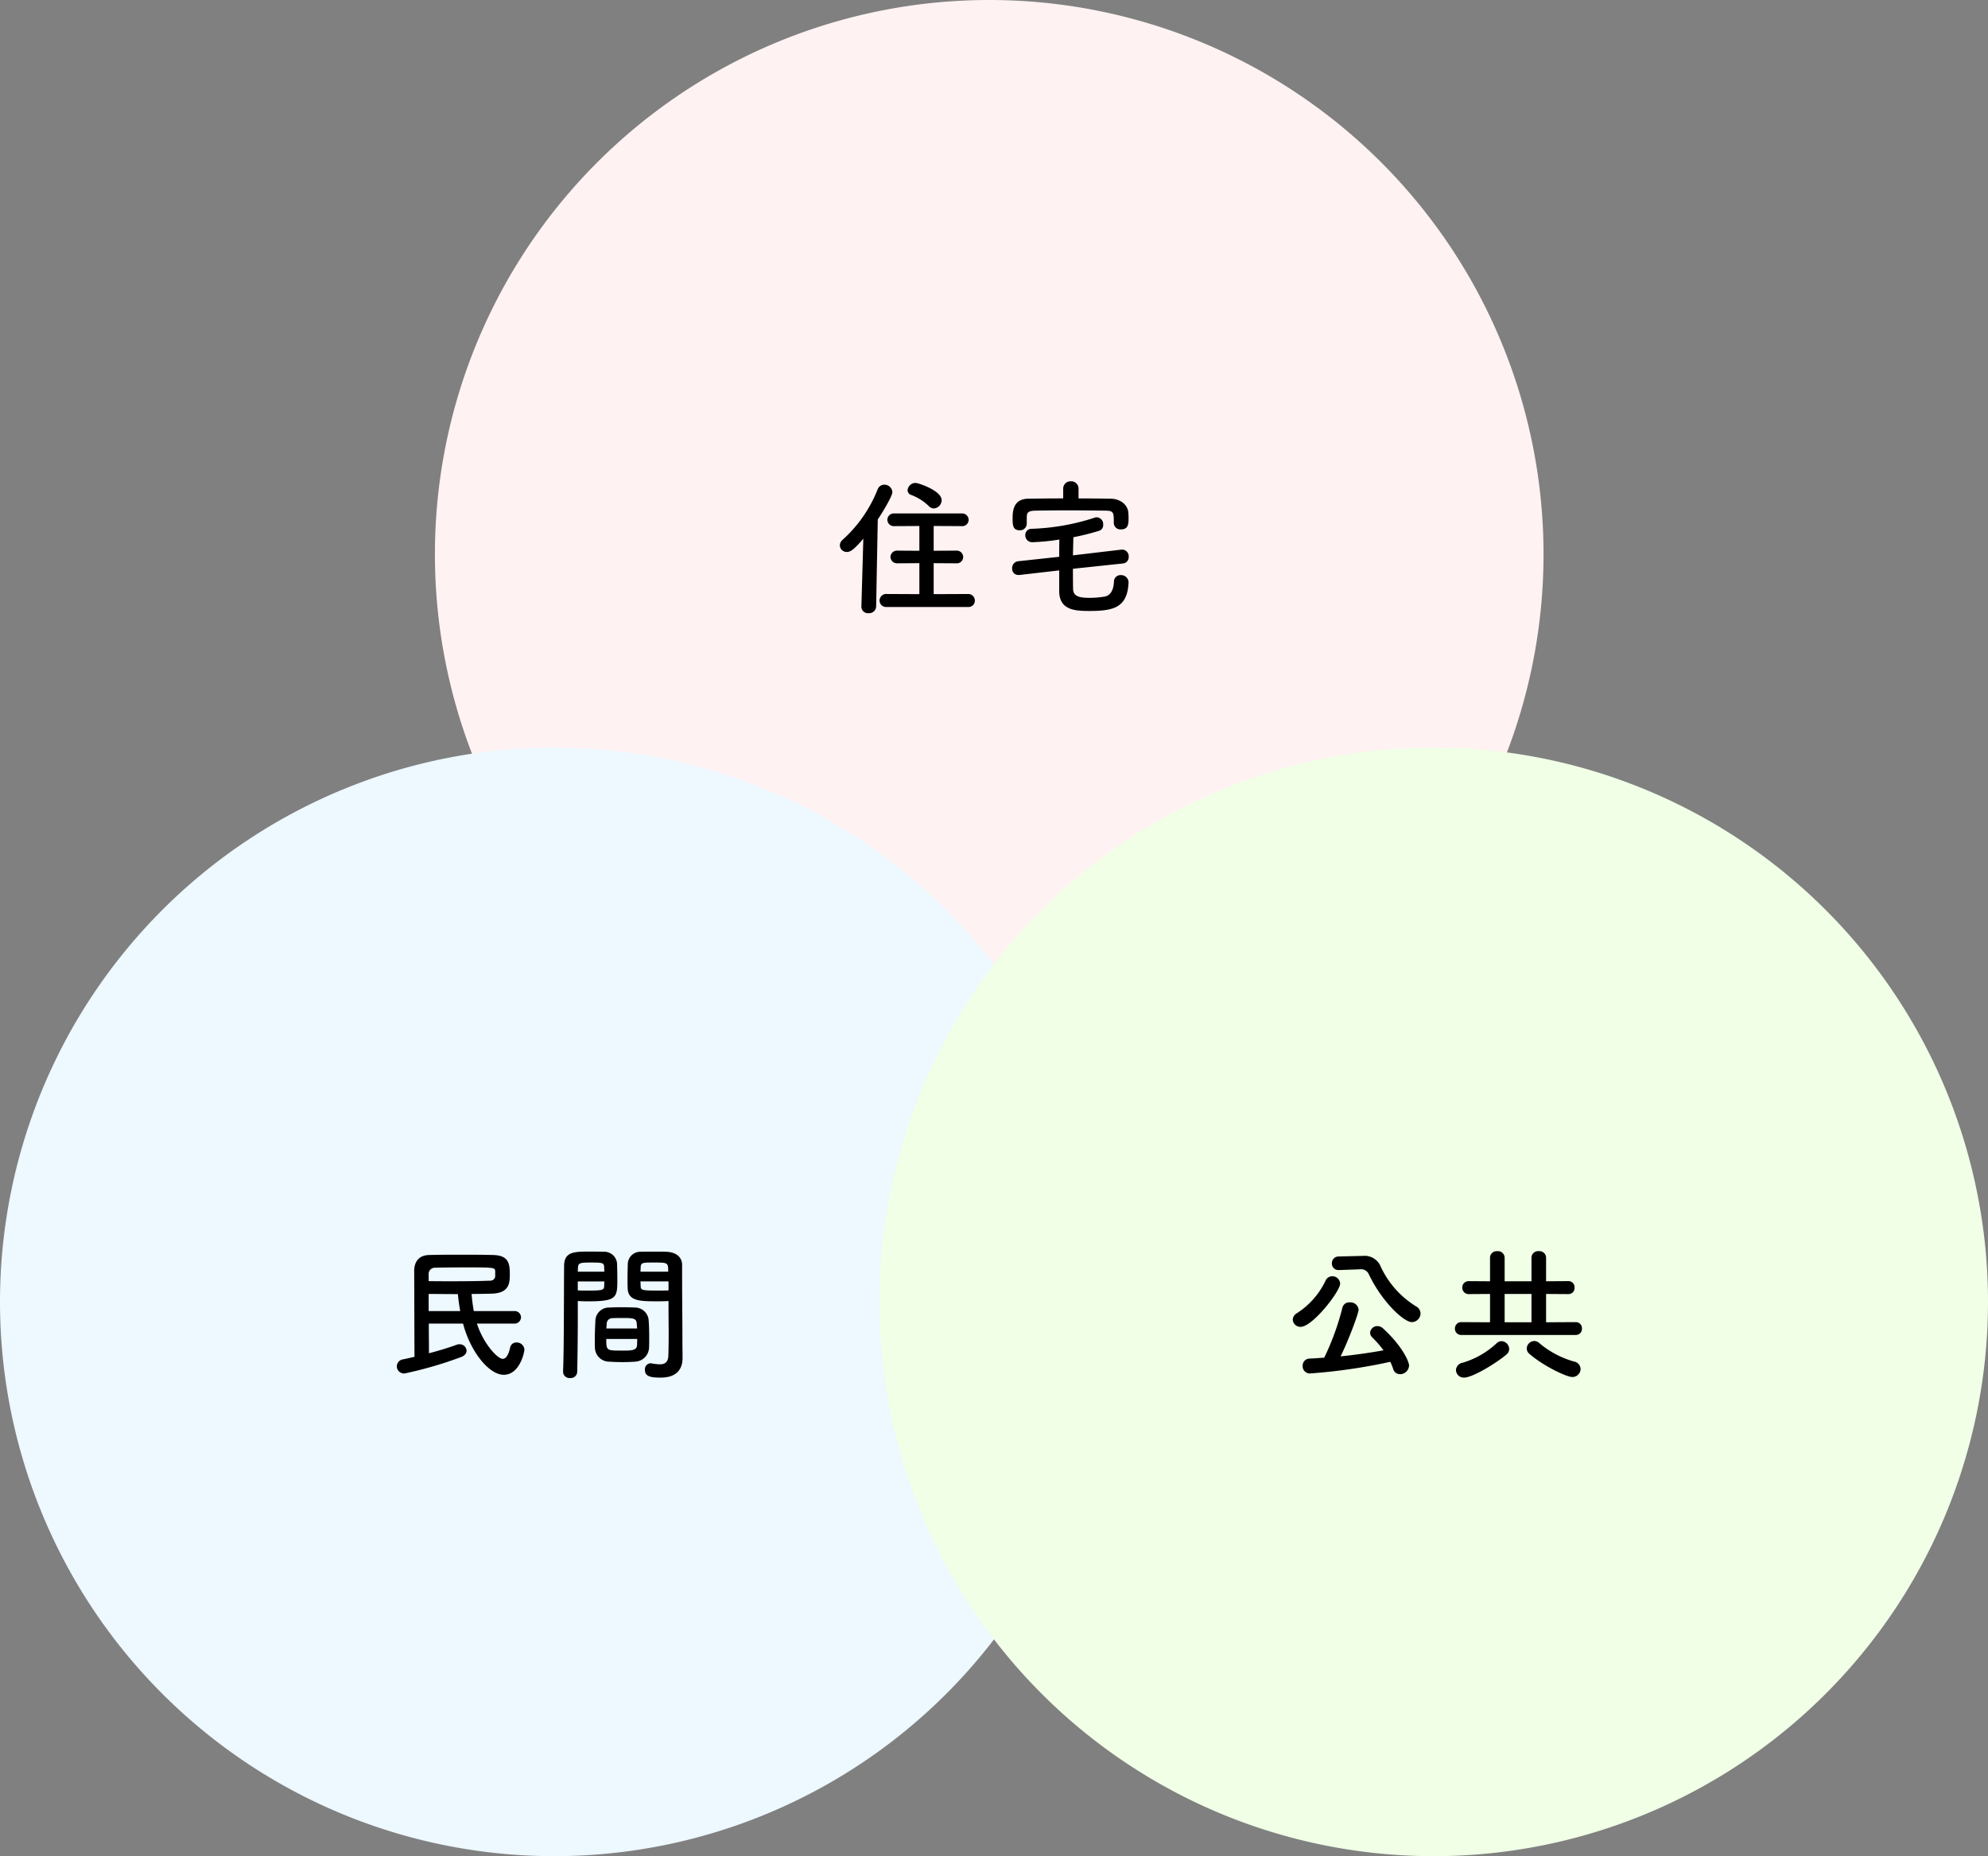 <svg xmlns="http://www.w3.org/2000/svg" width="444.72" height="415.228" viewBox="0 0 444.72 415.228">
  <rect x="0" y="0" width="444.72" height="415.228" fill="#808080" stroke="none"/>
  <g id="グループ_160" data-name="グループ 160" transform="translate(-1055.28 -5031)">
    <path id="パス_7437" data-name="パス 7437" d="M124,0A124,124,0,1,1,0,124,124,124,0,0,1,124,0Z" transform="translate(1152.571 5031)" fill="#fff2f2" style="mix-blend-mode: multiply;isolation: isolate"/>
    <path id="パス_7438" data-name="パス 7438" d="M124,0A124,124,0,1,1,0,124,124,124,0,0,1,124,0Z" transform="translate(1055.28 5198.228)" fill="#edf8ff" style="mix-blend-mode: multiply;isolation: isolate"/>
    <path id="パス_7436" data-name="パス 7436" d="M124,0A124,124,0,1,1,0,124,124,124,0,0,1,124,0Z" transform="translate(1252 5198.228)" fill="#f0ffe6" style="mix-blend-mode: multiply;isolation: isolate"/>
    <path id="パス_7439" data-name="パス 7439" d="M-12.441-21.054A1.873,1.873,0,0,0-10.692-22.9c0-2.145-5.214-3.861-5.841-3.861a1.8,1.8,0,0,0-1.782,1.617,1.157,1.157,0,0,0,.858,1.089,11.373,11.373,0,0,1,3.894,2.475A1.61,1.61,0,0,0-12.441-21.054ZM-4.785.99A1.4,1.4,0,0,0-3.267-.429,1.464,1.464,0,0,0-4.785-1.914l-7.689.033v-6.93l5.016.033A1.435,1.435,0,0,0-5.874-10.2a1.453,1.453,0,0,0-1.584-1.419l-5.016.033v-5.544l6.237.033A1.43,1.43,0,0,0-4.653-18.48a1.458,1.458,0,0,0-1.584-1.452H-21.219a1.446,1.446,0,0,0-1.617,1.419,1.464,1.464,0,0,0,1.617,1.419l5.544-.033v5.544l-4.851-.033A1.465,1.465,0,0,0-22.143-10.2a1.483,1.483,0,0,0,1.617,1.419l4.851-.033v6.93l-7.26-.033a1.5,1.5,0,0,0-1.65,1.452A1.48,1.48,0,0,0-22.935.99Zm-23.859-.1V.957a1.458,1.458,0,0,0,1.617,1.419A1.563,1.563,0,0,0-25.344.891l.363-19.47c1.089-1.65,3.267-5.214,3.267-6.138a1.779,1.779,0,0,0-1.815-1.65,1.586,1.586,0,0,0-1.485,1.056A29.989,29.989,0,0,1-32.9-13.992a1.607,1.607,0,0,0-.561,1.188,1.515,1.515,0,0,0,1.551,1.485c.726,0,1.452-.33,3.7-2.97ZM19.932-25.443a1.634,1.634,0,0,0-1.716-1.683A1.634,1.634,0,0,0,16.5-25.443V-23.3c-2.607,0-5.214.033-7.788.066C5.28-23.2,5.181-20.361,5.181-18.81c0,1.419.033,2.64,1.584,2.64a1.493,1.493,0,0,0,1.584-1.452v-1.485c.033-.858.132-1.419,1.914-1.452,2.013-.033,4.455-.066,6.963-.066,3.036,0,6.171.033,8.811.066,1.782.033,1.782.462,1.782,2.739v.066a1.473,1.473,0,0,0,1.617,1.386c1.518,0,1.683-1.056,1.683-2.376,0-.4,0-.759-.033-1.155-.066-2.178-2.079-3.3-3.861-3.333-2.409-.033-4.851-.066-7.293-.066Zm9.933,16.7a1.409,1.409,0,0,0,1.287-1.485,1.492,1.492,0,0,0-1.386-1.617h-.2L18.678-10.56c.033-1.353.066-2.673.1-4.059a53.249,53.249,0,0,0,5.808-1.452,1.307,1.307,0,0,0,.858-1.353,1.525,1.525,0,0,0-1.419-1.65,1.641,1.641,0,0,0-.528.1A50.534,50.534,0,0,1,9.438-16.5a1.383,1.383,0,0,0-1.419,1.419A1.534,1.534,0,0,0,9.57-13.5a48.189,48.189,0,0,0,6.072-.594c-.033,1.32-.033,2.574-.033,3.861L6.4-9.24a1.519,1.519,0,0,0-1.32,1.617A1.366,1.366,0,0,0,6.468-6.171h.264l8.877-1.023v4.719c.066,4.158,3.531,4.356,6.7,4.356,5.379,0,8.547-.693,8.811-6.336v-.1A1.663,1.663,0,0,0,29.37-6.138a1.459,1.459,0,0,0-1.518,1.485c-.066,1.551-.594,3.1-2.178,3.333a19.883,19.883,0,0,1-3.036.264c-2.046,0-3.861-.1-3.927-1.947-.033-1.551-.033-3.069-.033-4.554Z" transform="translate(1276.62 5165.793)"/>
    <path id="パス_7440" data-name="パス 7440" d="M-6.2-9.933A1.453,1.453,0,0,0-4.62-11.352,1.43,1.43,0,0,0-6.2-12.738H-15.18a36.773,36.773,0,0,1-.495-3.828c1.584,0,3.069-.033,4.488-.066,3.795-.1,4.059-2.211,4.059-4.125,0-2.376-.066-4.422-3.7-4.521-2.145-.066-4.653-.066-7.161-.066s-5.016,0-7.227.066c-2.277.066-3.3,1.551-3.3,3.564.033,5.709.033,12.936.066,19.206-.858.2-1.716.4-2.508.561A1.633,1.633,0,0,0-32.406-.363a1.627,1.627,0,0,0,1.749,1.584A88.256,88.256,0,0,0-18.051-2.442c.891-.33,1.254-.891,1.254-1.452a1.537,1.537,0,0,0-1.584-1.419,1.723,1.723,0,0,0-.693.132C-20.592-4.62-22.8-3.927-25.212-3.3c0-2.178-.033-4.455-.033-6.633h7.656c1.716,6.468,5.874,11.451,9.108,11.451,3.531,0,4.62-4.95,4.62-5.676A1.712,1.712,0,0,0-5.643-5.709,1.391,1.391,0,0,0-7.062-4.521c-.429,1.848-1.023,2.475-1.65,2.475-1.122,0-4.257-3.267-5.775-7.887ZM-25.278-20.889a1.394,1.394,0,0,1,1.353-1.551c1.98-.033,4.29-.066,6.633-.066,6.8,0,6.864,0,6.9.924v1.089a1.079,1.079,0,0,1-1.155.957c-2.475.1-5.412.132-8.646.132-1.617,0-3.333,0-5.082-.033Zm0,8.151v-3.828c2.277,0,4.455.033,6.534.033.132,1.32.3,2.574.528,3.795ZM28.38-14.982v1.353c0,2.079.033,4.356.033,6.567,0,1.485-.033,2.9-.066,4.224C28.314-1.221,27.489-.825,26.4-.825a11.829,11.829,0,0,1-1.749-.2c-.1,0-.165-.033-.264-.033A1.33,1.33,0,0,0,23.1.4c0,1.452,1.188,1.749,3.5,1.749,3.762,0,4.917-2.046,4.917-4.389,0-1.155-.033-2.541-.033-4.092,0-4.191-.066-9.306-.066-14.256v-2.475c0-1.485-1.023-2.805-3.465-2.937-.561-.033-1.485-.033-2.442-.033-1.287,0-2.673,0-3.3.033A2.8,2.8,0,0,0,19.272-23.4c-.033,1.155-.066,2.343-.066,3.5,0,.693,0,1.419.033,2.079.1,2.9,2.838,2.9,6.732,2.9C26.928-14.916,27.786-14.949,28.38-14.982ZM24.024-4.521c.033-.693.033-1.485.033-2.343,0-1.353-.033-2.805-.132-3.96a3.1,3.1,0,0,0-3-2.706c-.957-.033-2.046-.066-3.135-.066-.891,0-1.815.033-2.673.066a3.042,3.042,0,0,0-3.1,2.937c-.066,1.32-.132,3.036-.132,4.521,0,.561,0,1.122.033,1.584A3.2,3.2,0,0,0,15.18-1.419c.891.066,1.881.1,2.871.1.957,0,1.947-.033,2.838-.1A3.263,3.263,0,0,0,24.024-4.521ZM7.953.825c.1-4.653.132-9.273.132-12.837v-2.97c.594.033,1.419.066,2.277.066,6.5,0,6.567-.825,6.567-4.983,0-1.155-.033-2.343-.066-3.5a2.867,2.867,0,0,0-3-2.607c-.627-.033-1.947-.033-3.2-.033-3.366,0-5.643,0-5.643,3.234-.066,7.161,0,17.589-.231,23.628V.891A1.437,1.437,0,0,0,6.369,2.244,1.447,1.447,0,0,0,7.953.825ZM22.11-21.549c0-.33.033-.693.033-.99.066-1.056.429-1.056,3.069-1.056,3.036,0,3.1.033,3.1,2.046Zm6.27,4.191c-.462.033-1.518.033-2.607.033-3.5,0-3.6-.132-3.63-1.056,0-.3-.033-.627-.033-.99h6.27Zm-20.3-4.191c0-.264.033-.528.033-.759.066-1.188.3-1.287,3-1.287,2.64,0,2.805.1,2.871,1.023,0,.33.033.66.033,1.023Zm5.94,2.178c0,.363-.033.693-.033.99-.033.924-.264,1.056-3.465,1.056-.99,0-1.98,0-2.442-.033v-2.013Zm.462,10.527c0-.363.066-.693.066-.99a1.269,1.269,0,0,1,1.287-1.32c.792-.033,1.683-.033,2.508-.033,2.244,0,2.871.1,2.937,1.32,0,.3.066.627.066,1.023Zm6.9,2.343c0,.462-.033.924-.033,1.287-.066,1.287-1.023,1.32-3.465,1.32-3.4,0-3.432-.033-3.432-2.607Z" transform="translate(1176.451 5337.026)"/>
    <path id="パス_7435" data-name="パス 7435" d="M-17.358-22.077h.132a1.826,1.826,0,0,1,1.881,1.023c3.036,6.369,7.92,10.791,9.669,10.791A1.994,1.994,0,0,0-3.729-12.21a1.859,1.859,0,0,0-.957-1.551A20.6,20.6,0,0,1-12.8-23.034a3.876,3.876,0,0,0-3.8-2.046h-.132l-5.313.132a1.488,1.488,0,0,0-1.518,1.518,1.452,1.452,0,0,0,1.518,1.518h.066Zm6.864,20.691A12.7,12.7,0,0,1-9.867.165,1.6,1.6,0,0,0-8.316,1.386,2.029,2.029,0,0,0-6.3-.561c0-.858-1.485-4.323-5.808-8.283a1.836,1.836,0,0,0-1.254-.528,1.607,1.607,0,0,0-1.65,1.485,1.481,1.481,0,0,0,.5,1.056A26.044,26.044,0,0,1-12.012-3.96c-2.937.528-6.3,1.023-9.6,1.353,1.65-3.333,4.026-9.57,4.026-10.461a1.844,1.844,0,0,0-1.98-1.617,1.564,1.564,0,0,0-1.65,1.221A57.706,57.706,0,0,1-25.278-2.31c-1.122.066-2.211.165-3.267.2A1.567,1.567,0,0,0-30.1-.462a1.61,1.61,0,0,0,1.617,1.683A126.033,126.033,0,0,0-10.494-1.386ZM-30.558-9.207c2.673,0,8.844-7.953,8.844-9.669a1.742,1.742,0,0,0-1.749-1.65,1.651,1.651,0,0,0-1.518.99,17.617,17.617,0,0,1-6.435,7.293,1.7,1.7,0,0,0-.891,1.419A1.7,1.7,0,0,0-30.558-9.207ZM31.02-7.392a1.359,1.359,0,0,0,1.353-1.452,1.35,1.35,0,0,0-1.353-1.419l-6.666.033v-6.336l5.016.033a1.359,1.359,0,0,0,1.353-1.452,1.359,1.359,0,0,0-1.353-1.452l-5.016.033v-5.313a1.486,1.486,0,0,0-1.65-1.419,1.475,1.475,0,0,0-1.617,1.419V-19.4H15.081v-5.313a1.486,1.486,0,0,0-1.65-1.419,1.475,1.475,0,0,0-1.617,1.419V-19.4l-4.719-.033A1.41,1.41,0,0,0,5.61-17.985a1.41,1.41,0,0,0,1.485,1.452l4.719-.033v6.336l-6.369-.033A1.41,1.41,0,0,0,3.96-8.811,1.4,1.4,0,0,0,5.445-7.392ZM32.076.231a1.769,1.769,0,0,0-1.485-1.683A20.545,20.545,0,0,1,22.8-5.61a1.7,1.7,0,0,0-1.089-.429,1.729,1.729,0,0,0-1.683,1.65,1.553,1.553,0,0,0,.594,1.221c3.036,2.673,8.316,5.181,9.57,5.181A1.84,1.84,0,0,0,32.076.231Zm-16.533-3.3A1.607,1.607,0,0,0,16.1-4.257a1.8,1.8,0,0,0-1.716-1.749,1.583,1.583,0,0,0-1.089.462,18.984,18.984,0,0,1-7.59,4.356A1.8,1.8,0,0,0,4.191.462,1.743,1.743,0,0,0,6.006,2.145C8.052,2.145,13.662-1.419,15.543-3.069Zm5.544-7.161H15.081v-6.336h6.006Z" transform="translate(1376.789 5337.026)"/>
  </g>
</svg>
